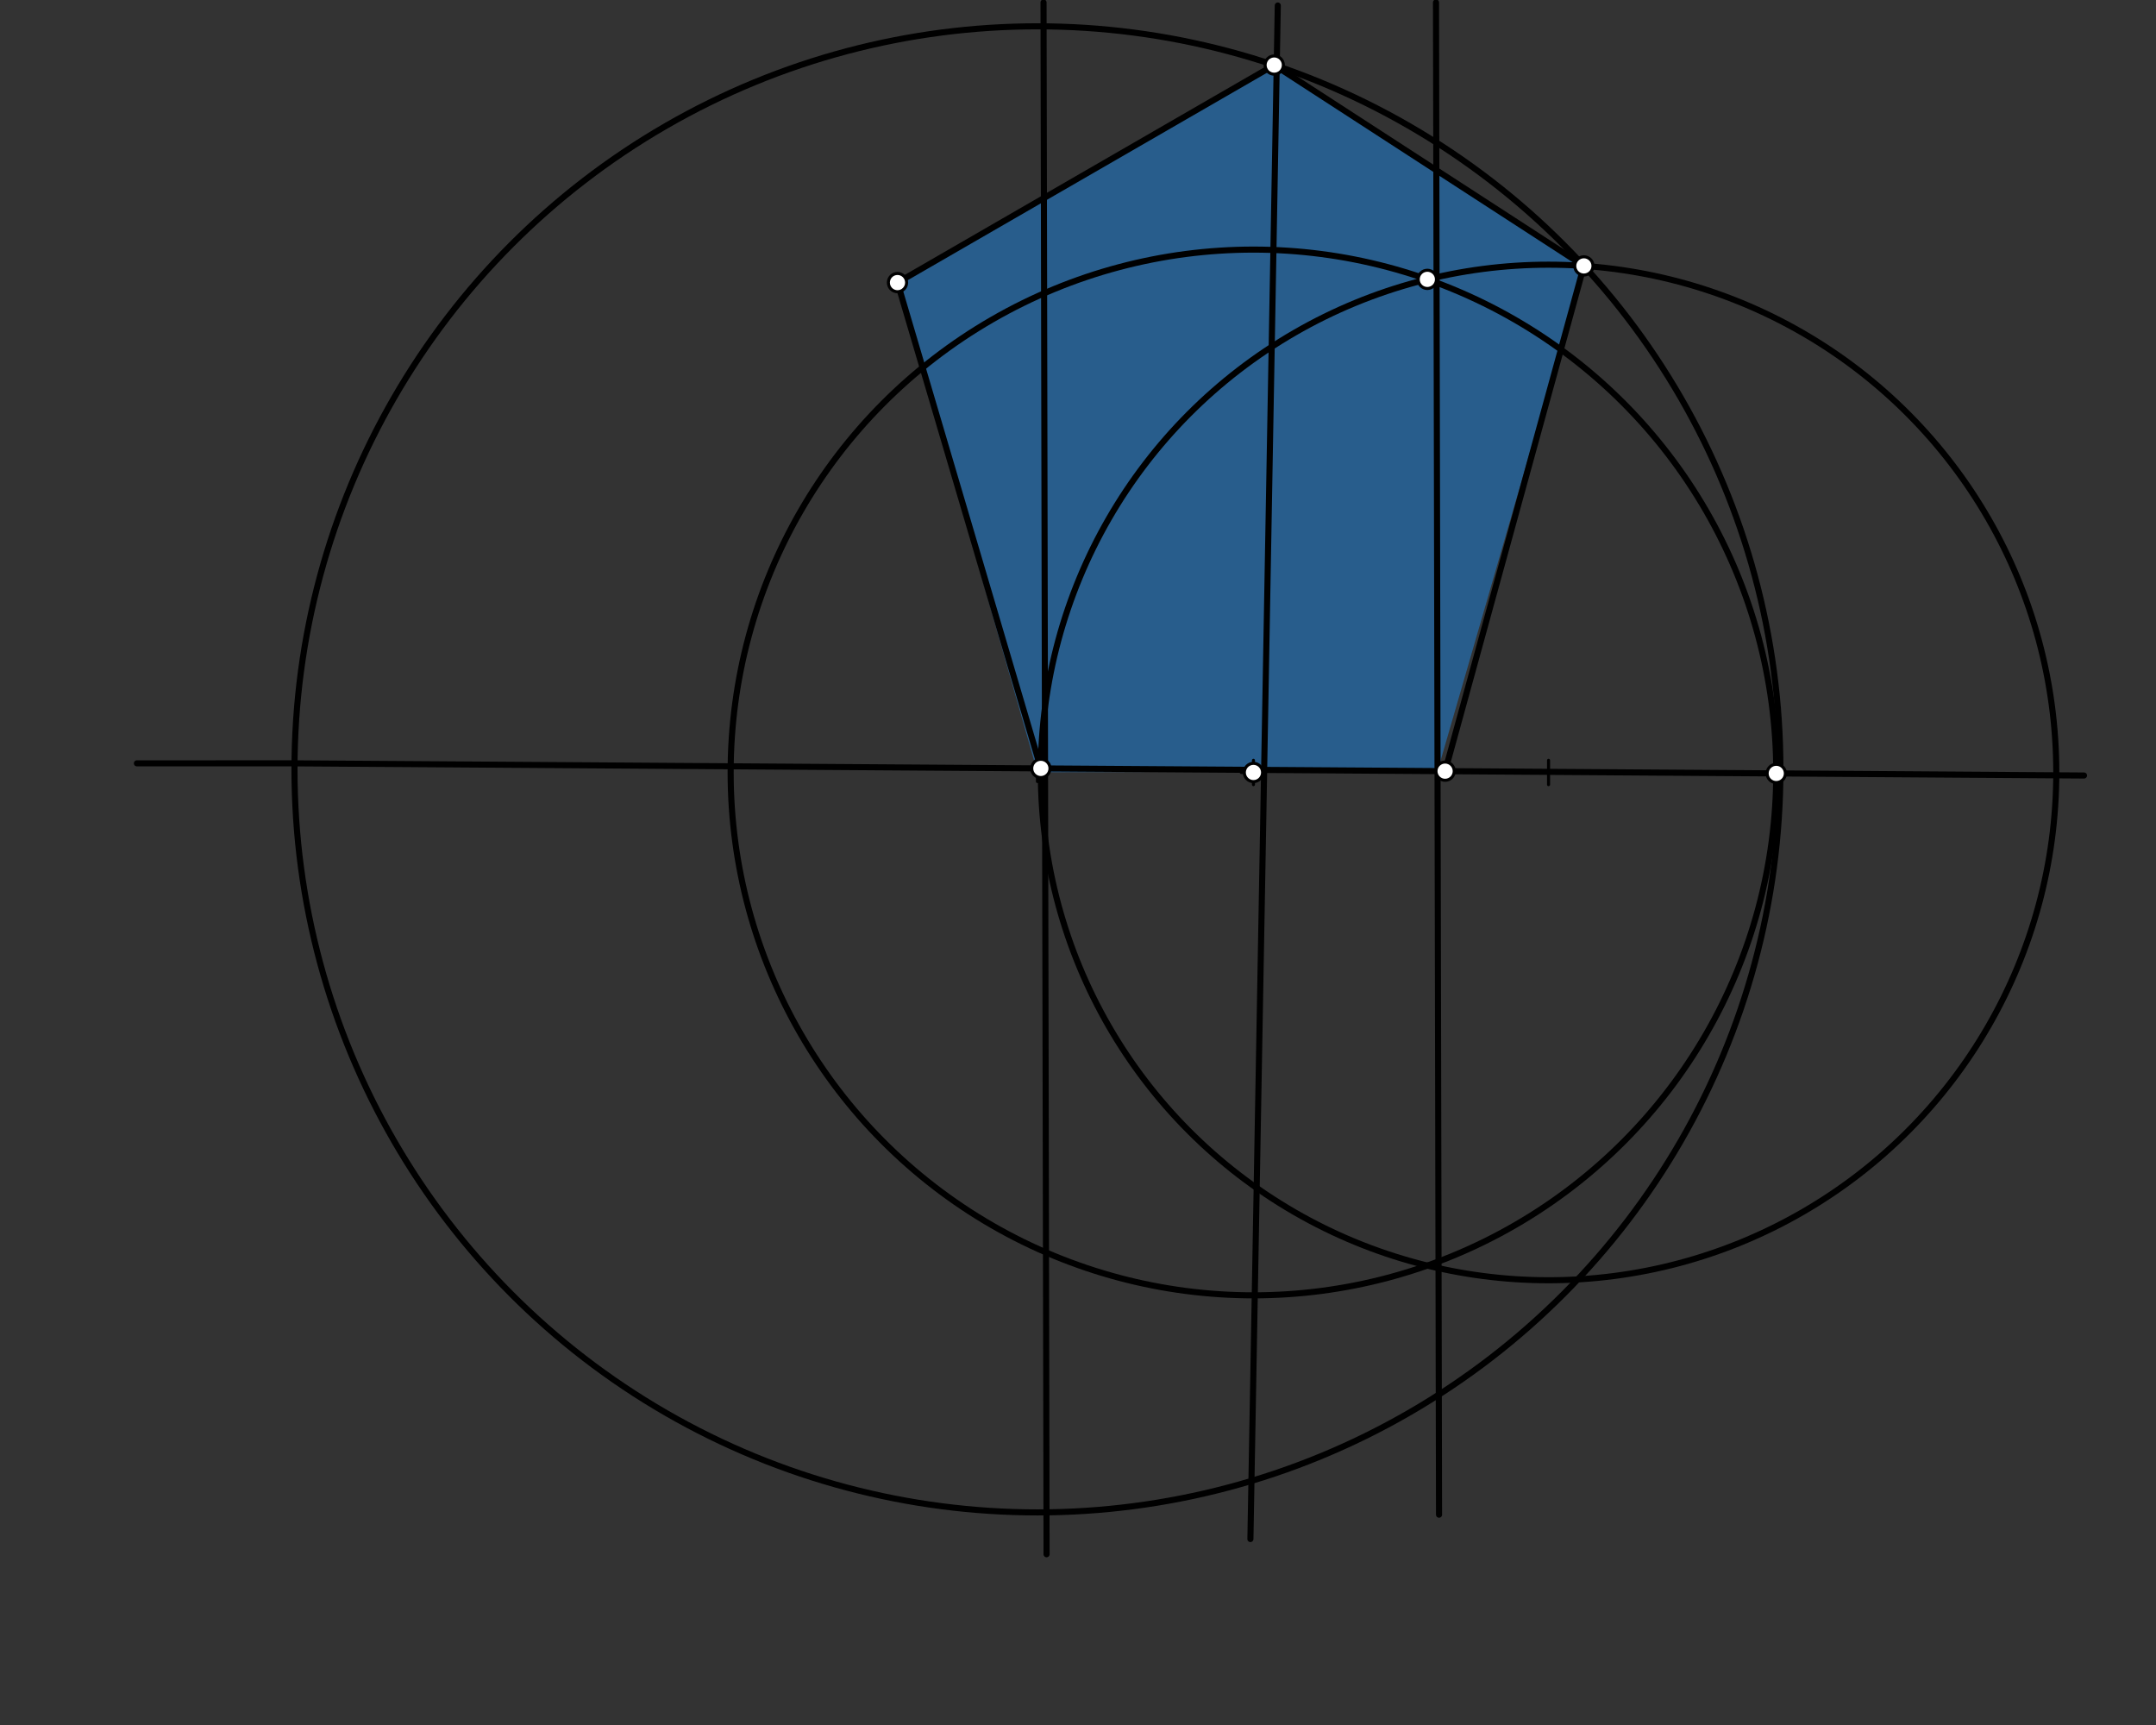 <svg xmlns="http://www.w3.org/2000/svg" class="svg--1it" height="100%" preserveAspectRatio="xMidYMid meet" viewBox="0 0 708.661 566.929" width="100%"><rect x="0" y="0" width="708.661" height="566.929" fill="#333333" stroke="none"/><defs><marker id="marker-arrow" markerHeight="16" markerUnits="userSpaceOnUse" markerWidth="24" orient="auto-start-reverse" refX="24" refY="4" viewBox="0 0 24 8"><path d="M 0 0 L 24 4 L 0 8 z" stroke="inherit"></path></marker></defs><g class="aux-layer--1FB"></g><g class="main-layer--3Vd"><g class="element--2qn"><g fill="#1E88E5" opacity="0.5"><path d="M 295 92.875 L 419.641 21.91 L 520.608 87.394 L 472.508 253.429 L 341 253.812 L 295 92.875 Z" stroke="none"></path></g></g><g class="element--2qn"><g class="center--1s5"><line x1="337" y1="252.854" x2="345" y2="252.854" stroke="#000000" stroke-width="1" stroke-linecap="round"></line><line x1="341" y1="248.854" x2="341" y2="256.854" stroke="#000000" stroke-width="1" stroke-linecap="round"></line><circle class="hit--230" cx="341" cy="252.854" r="4" stroke="none" fill="transparent"></circle></g><circle cx="341" cy="252.854" fill="none" r="244.205" stroke="#000000" stroke-dasharray="none" stroke-width="2"></circle></g><g class="element--2qn"><g class="center--1s5"><line x1="408" y1="253.875" x2="416" y2="253.875" stroke="#000000" stroke-width="1" stroke-linecap="round"></line><line x1="412" y1="249.875" x2="412" y2="257.875" stroke="#000000" stroke-width="1" stroke-linecap="round"></line><circle class="hit--230" cx="412" cy="253.875" r="4" stroke="none" fill="transparent"></circle></g><circle cx="412" cy="253.875" fill="none" r="171.843" stroke="#000000" stroke-dasharray="none" stroke-width="2"></circle></g><g class="element--2qn"><g class="center--1s5"><line x1="505" y1="253.875" x2="513" y2="253.875" stroke="#000000" stroke-width="1" stroke-linecap="round"></line><line x1="509" y1="249.875" x2="509" y2="257.875" stroke="#000000" stroke-width="1" stroke-linecap="round"></line><circle class="hit--230" cx="509" cy="253.875" r="4" stroke="none" fill="transparent"></circle></g><circle cx="509" cy="253.875" fill="none" r="166.885" stroke="#000000" stroke-dasharray="none" stroke-width="2"></circle></g><g class="element--2qn"><line stroke="#000000" stroke-dasharray="none" stroke-linecap="round" stroke-width="2" x1="685" x2="96.803" y1="254.875" y2="250.873"></line></g><g class="element--2qn"><line stroke="#000000" stroke-dasharray="none" stroke-linecap="round" stroke-width="2" x1="96.803" x2="45" y1="250.873" y2="250.875"></line></g><g class="element--2qn"><line stroke="#000000" stroke-dasharray="none" stroke-linecap="round" stroke-width="2" x1="295" x2="342.12" y1="92.875" y2="252.542"></line></g><g class="element--2qn"><line stroke="#000000" stroke-dasharray="none" stroke-linecap="round" stroke-width="2" x1="520.608" x2="418.829" y1="87.394" y2="21.384"></line></g><g class="element--2qn"><line stroke="#000000" stroke-dasharray="none" stroke-linecap="round" stroke-width="2" x1="418.829" x2="295" y1="21.384" y2="92.875"></line></g><g class="element--2qn"><line stroke="#000000" stroke-dasharray="none" stroke-linecap="round" stroke-width="2" x1="474.996" x2="520.608" y1="253.446" y2="87.394"></line></g><g class="element--2qn"><line stroke="#000000" stroke-dasharray="none" stroke-linecap="round" stroke-width="2" x1="420" x2="411" y1="1.812" y2="505.812"></line></g><g class="element--2qn"><line stroke="#000000" stroke-dasharray="none" stroke-linecap="round" stroke-width="2" x1="472" x2="473" y1="0.812" y2="497.812"></line></g><g class="element--2qn"><line stroke="#000000" stroke-dasharray="none" stroke-linecap="round" stroke-width="2" x1="343" x2="344" y1="0.812" y2="510.812"></line></g><g class="element--2qn"><circle cx="342.12" cy="252.542" r="3" stroke="#000000" stroke-width="1" fill="#ffffff"></circle>}</g><g class="element--2qn"><circle cx="412" cy="253.875" r="3" stroke="#000000" stroke-width="1" fill="#ffffff"></circle>}</g><g class="element--2qn"><circle cx="583.843" cy="254.187" r="3" stroke="#000000" stroke-width="1" fill="#ffffff"></circle>}</g><g class="element--2qn"><circle cx="520.608" cy="87.394" r="3" stroke="#000000" stroke-width="1" fill="#ffffff"></circle>}</g><g class="element--2qn"><circle cx="418.829" cy="21.384" r="3" stroke="#000000" stroke-width="1" fill="#ffffff"></circle>}</g><g class="element--2qn"><circle cx="295" cy="92.875" r="3" stroke="#000000" stroke-width="1" fill="#ffffff"></circle>}</g><g class="element--2qn"><circle cx="474.996" cy="253.446" r="3" stroke="#000000" stroke-width="1" fill="#ffffff"></circle>}</g><g class="element--2qn"><circle cx="469.156" cy="91.816" r="3" stroke="#000000" stroke-width="1" fill="#ffffff"></circle>}</g></g><g class="snaps-layer--2PT"></g><g class="temp-layer--rAP"></g></svg>